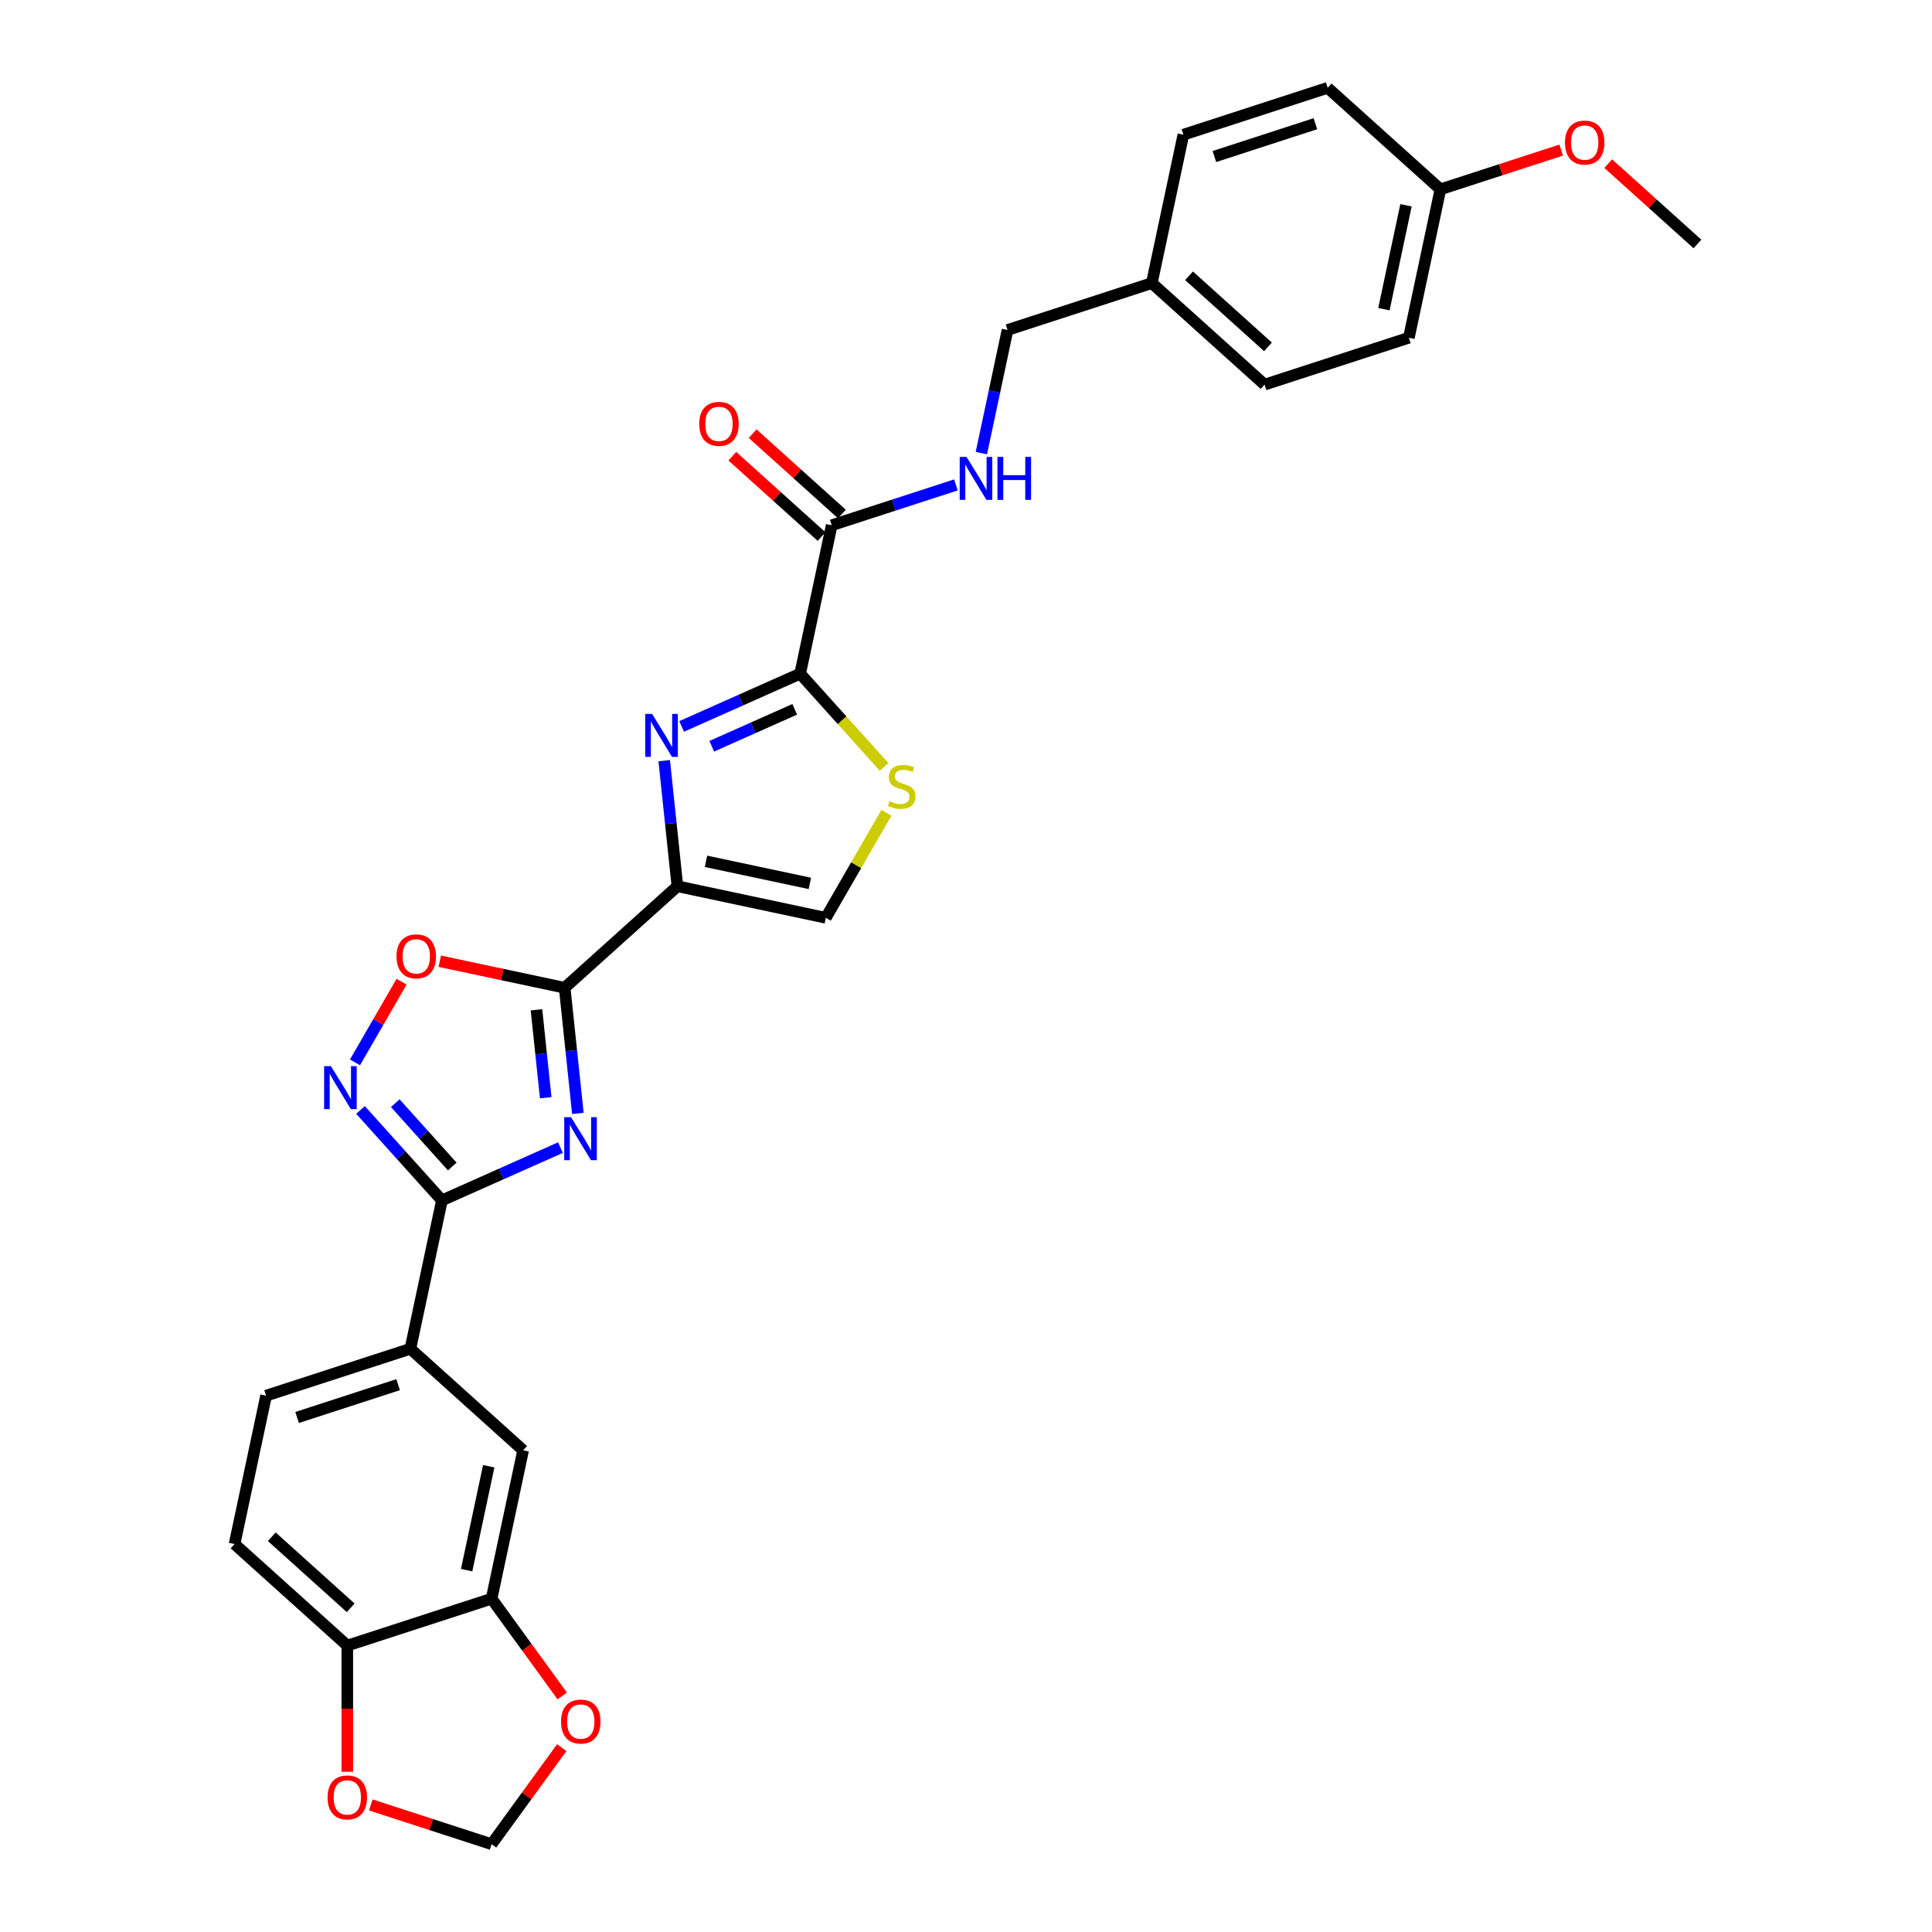 <?xml version='1.0' encoding='iso-8859-1'?>
<svg version='1.1' baseProfile='full'
              xmlns='http://www.w3.org/2000/svg'
                      xmlns:rdkit='http://www.rdkit.org/xml'
                      xmlns:xlink='http://www.w3.org/1999/xlink'
                  xml:space='preserve'
width='1000px' height='1000px' viewBox='0 0 1000 1000'>
<!-- END OF HEADER -->
<rect style='opacity:1.0;fill:#FFFFFF;stroke:none' width='1000' height='1000' x='0' y='0'> </rect>
<path class='bond-1' d='M 299.106,576.291 L 295.689,543.783' style='fill:none;fill-rule:evenodd;stroke:#0000FF;stroke-width:6px;stroke-linecap:butt;stroke-linejoin:miter;stroke-opacity:1' />
<path class='bond-1' d='M 295.689,543.783 L 292.272,511.275' style='fill:none;fill-rule:evenodd;stroke:#000000;stroke-width:6px;stroke-linecap:butt;stroke-linejoin:miter;stroke-opacity:1' />
<path class='bond-1' d='M 282.461,568.18 L 280.069,545.425' style='fill:none;fill-rule:evenodd;stroke:#0000FF;stroke-width:6px;stroke-linecap:butt;stroke-linejoin:miter;stroke-opacity:1' />
<path class='bond-1' d='M 280.069,545.425 L 277.678,522.669' style='fill:none;fill-rule:evenodd;stroke:#000000;stroke-width:6px;stroke-linecap:butt;stroke-linejoin:miter;stroke-opacity:1' />
<path class='bond-3' d='M 290.084,594.003 L 259.413,607.658' style='fill:none;fill-rule:evenodd;stroke:#0000FF;stroke-width:6px;stroke-linecap:butt;stroke-linejoin:miter;stroke-opacity:1' />
<path class='bond-3' d='M 259.413,607.658 L 228.742,621.314' style='fill:none;fill-rule:evenodd;stroke:#000000;stroke-width:6px;stroke-linecap:butt;stroke-linejoin:miter;stroke-opacity:1' />
<path class='bond-0' d='M 350.63,458.73 L 292.272,511.275' style='fill:none;fill-rule:evenodd;stroke:#000000;stroke-width:6px;stroke-linecap:butt;stroke-linejoin:miter;stroke-opacity:1' />
<path class='bond-2' d='M 350.63,458.73 L 347.214,426.222' style='fill:none;fill-rule:evenodd;stroke:#000000;stroke-width:6px;stroke-linecap:butt;stroke-linejoin:miter;stroke-opacity:1' />
<path class='bond-2' d='M 347.214,426.222 L 343.797,393.714' style='fill:none;fill-rule:evenodd;stroke:#0000FF;stroke-width:6px;stroke-linecap:butt;stroke-linejoin:miter;stroke-opacity:1' />
<path class='bond-8' d='M 350.63,458.73 L 427.443,475.057' style='fill:none;fill-rule:evenodd;stroke:#000000;stroke-width:6px;stroke-linecap:butt;stroke-linejoin:miter;stroke-opacity:1' />
<path class='bond-8' d='M 365.418,445.816 L 419.186,457.245' style='fill:none;fill-rule:evenodd;stroke:#000000;stroke-width:6px;stroke-linecap:butt;stroke-linejoin:miter;stroke-opacity:1' />
<path class='bond-6' d='M 292.272,511.275 L 259.952,504.405' style='fill:none;fill-rule:evenodd;stroke:#000000;stroke-width:6px;stroke-linecap:butt;stroke-linejoin:miter;stroke-opacity:1' />
<path class='bond-6' d='M 259.952,504.405 L 227.632,497.536' style='fill:none;fill-rule:evenodd;stroke:#FF0000;stroke-width:6px;stroke-linecap:butt;stroke-linejoin:miter;stroke-opacity:1' />
<path class='bond-4' d='M 352.819,376.002 L 383.49,362.347' style='fill:none;fill-rule:evenodd;stroke:#0000FF;stroke-width:6px;stroke-linecap:butt;stroke-linejoin:miter;stroke-opacity:1' />
<path class='bond-4' d='M 383.49,362.347 L 414.161,348.691' style='fill:none;fill-rule:evenodd;stroke:#000000;stroke-width:6px;stroke-linecap:butt;stroke-linejoin:miter;stroke-opacity:1' />
<path class='bond-4' d='M 368.408,386.254 L 389.878,376.695' style='fill:none;fill-rule:evenodd;stroke:#0000FF;stroke-width:6px;stroke-linecap:butt;stroke-linejoin:miter;stroke-opacity:1' />
<path class='bond-4' d='M 389.878,376.695 L 411.348,367.136' style='fill:none;fill-rule:evenodd;stroke:#000000;stroke-width:6px;stroke-linecap:butt;stroke-linejoin:miter;stroke-opacity:1' />
<path class='bond-5' d='M 228.742,621.314 L 207.667,597.908' style='fill:none;fill-rule:evenodd;stroke:#000000;stroke-width:6px;stroke-linecap:butt;stroke-linejoin:miter;stroke-opacity:1' />
<path class='bond-5' d='M 207.667,597.908 L 186.593,574.503' style='fill:none;fill-rule:evenodd;stroke:#0000FF;stroke-width:6px;stroke-linecap:butt;stroke-linejoin:miter;stroke-opacity:1' />
<path class='bond-5' d='M 234.091,603.783 L 219.339,587.399' style='fill:none;fill-rule:evenodd;stroke:#000000;stroke-width:6px;stroke-linecap:butt;stroke-linejoin:miter;stroke-opacity:1' />
<path class='bond-5' d='M 219.339,587.399 L 204.587,571.016' style='fill:none;fill-rule:evenodd;stroke:#0000FF;stroke-width:6px;stroke-linecap:butt;stroke-linejoin:miter;stroke-opacity:1' />
<path class='bond-10' d='M 228.742,621.314 L 212.415,698.126' style='fill:none;fill-rule:evenodd;stroke:#000000;stroke-width:6px;stroke-linecap:butt;stroke-linejoin:miter;stroke-opacity:1' />
<path class='bond-9' d='M 414.161,348.691 L 430.488,271.879' style='fill:none;fill-rule:evenodd;stroke:#000000;stroke-width:6px;stroke-linecap:butt;stroke-linejoin:miter;stroke-opacity:1' />
<path class='bond-31' d='M 414.161,348.691 L 435.887,372.82' style='fill:none;fill-rule:evenodd;stroke:#000000;stroke-width:6px;stroke-linecap:butt;stroke-linejoin:miter;stroke-opacity:1' />
<path class='bond-31' d='M 435.887,372.82 L 457.613,396.95' style='fill:none;fill-rule:evenodd;stroke:#CCCC00;stroke-width:6px;stroke-linecap:butt;stroke-linejoin:miter;stroke-opacity:1' />
<path class='bond-30' d='M 183.749,549.873 L 195.801,528.999' style='fill:none;fill-rule:evenodd;stroke:#0000FF;stroke-width:6px;stroke-linecap:butt;stroke-linejoin:miter;stroke-opacity:1' />
<path class='bond-30' d='M 195.801,528.999 L 207.853,508.125' style='fill:none;fill-rule:evenodd;stroke:#FF0000;stroke-width:6px;stroke-linecap:butt;stroke-linejoin:miter;stroke-opacity:1' />
<path class='bond-7' d='M 458.827,420.697 L 443.135,447.877' style='fill:none;fill-rule:evenodd;stroke:#CCCC00;stroke-width:6px;stroke-linecap:butt;stroke-linejoin:miter;stroke-opacity:1' />
<path class='bond-7' d='M 443.135,447.877 L 427.443,475.057' style='fill:none;fill-rule:evenodd;stroke:#000000;stroke-width:6px;stroke-linecap:butt;stroke-linejoin:miter;stroke-opacity:1' />
<path class='bond-13' d='M 430.488,271.879 L 462.632,261.435' style='fill:none;fill-rule:evenodd;stroke:#000000;stroke-width:6px;stroke-linecap:butt;stroke-linejoin:miter;stroke-opacity:1' />
<path class='bond-13' d='M 462.632,261.435 L 494.776,250.99' style='fill:none;fill-rule:evenodd;stroke:#0000FF;stroke-width:6px;stroke-linecap:butt;stroke-linejoin:miter;stroke-opacity:1' />
<path class='bond-18' d='M 435.743,266.043 L 412.65,245.25' style='fill:none;fill-rule:evenodd;stroke:#000000;stroke-width:6px;stroke-linecap:butt;stroke-linejoin:miter;stroke-opacity:1' />
<path class='bond-18' d='M 412.65,245.25 L 389.557,224.457' style='fill:none;fill-rule:evenodd;stroke:#FF0000;stroke-width:6px;stroke-linecap:butt;stroke-linejoin:miter;stroke-opacity:1' />
<path class='bond-18' d='M 425.233,277.715 L 402.14,256.922' style='fill:none;fill-rule:evenodd;stroke:#000000;stroke-width:6px;stroke-linecap:butt;stroke-linejoin:miter;stroke-opacity:1' />
<path class='bond-18' d='M 402.14,256.922 L 379.047,236.129' style='fill:none;fill-rule:evenodd;stroke:#FF0000;stroke-width:6px;stroke-linecap:butt;stroke-linejoin:miter;stroke-opacity:1' />
<path class='bond-12' d='M 212.415,698.126 L 270.773,750.672' style='fill:none;fill-rule:evenodd;stroke:#000000;stroke-width:6px;stroke-linecap:butt;stroke-linejoin:miter;stroke-opacity:1' />
<path class='bond-19' d='M 212.415,698.126 L 137.73,722.393' style='fill:none;fill-rule:evenodd;stroke:#000000;stroke-width:6px;stroke-linecap:butt;stroke-linejoin:miter;stroke-opacity:1' />
<path class='bond-19' d='M 206.065,716.703 L 153.786,733.69' style='fill:none;fill-rule:evenodd;stroke:#000000;stroke-width:6px;stroke-linecap:butt;stroke-linejoin:miter;stroke-opacity:1' />
<path class='bond-11' d='M 254.446,827.484 L 270.773,750.672' style='fill:none;fill-rule:evenodd;stroke:#000000;stroke-width:6px;stroke-linecap:butt;stroke-linejoin:miter;stroke-opacity:1' />
<path class='bond-11' d='M 241.532,812.697 L 252.961,758.928' style='fill:none;fill-rule:evenodd;stroke:#000000;stroke-width:6px;stroke-linecap:butt;stroke-linejoin:miter;stroke-opacity:1' />
<path class='bond-15' d='M 254.446,827.484 L 272.726,852.645' style='fill:none;fill-rule:evenodd;stroke:#000000;stroke-width:6px;stroke-linecap:butt;stroke-linejoin:miter;stroke-opacity:1' />
<path class='bond-15' d='M 272.726,852.645 L 291.007,877.806' style='fill:none;fill-rule:evenodd;stroke:#FF0000;stroke-width:6px;stroke-linecap:butt;stroke-linejoin:miter;stroke-opacity:1' />
<path class='bond-32' d='M 254.446,827.484 L 179.761,851.751' style='fill:none;fill-rule:evenodd;stroke:#000000;stroke-width:6px;stroke-linecap:butt;stroke-linejoin:miter;stroke-opacity:1' />
<path class='bond-21' d='M 507.954,234.529 L 514.727,202.665' style='fill:none;fill-rule:evenodd;stroke:#0000FF;stroke-width:6px;stroke-linecap:butt;stroke-linejoin:miter;stroke-opacity:1' />
<path class='bond-21' d='M 514.727,202.665 L 521.5,170.8' style='fill:none;fill-rule:evenodd;stroke:#000000;stroke-width:6px;stroke-linecap:butt;stroke-linejoin:miter;stroke-opacity:1' />
<path class='bond-14' d='M 179.761,851.751 L 121.403,799.205' style='fill:none;fill-rule:evenodd;stroke:#000000;stroke-width:6px;stroke-linecap:butt;stroke-linejoin:miter;stroke-opacity:1' />
<path class='bond-14' d='M 181.516,832.197 L 140.666,795.415' style='fill:none;fill-rule:evenodd;stroke:#000000;stroke-width:6px;stroke-linecap:butt;stroke-linejoin:miter;stroke-opacity:1' />
<path class='bond-16' d='M 179.761,851.751 L 179.761,884.41' style='fill:none;fill-rule:evenodd;stroke:#000000;stroke-width:6px;stroke-linecap:butt;stroke-linejoin:miter;stroke-opacity:1' />
<path class='bond-16' d='M 179.761,884.41 L 179.761,917.07' style='fill:none;fill-rule:evenodd;stroke:#FF0000;stroke-width:6px;stroke-linecap:butt;stroke-linejoin:miter;stroke-opacity:1' />
<path class='bond-17' d='M 290.756,904.569 L 272.601,929.557' style='fill:none;fill-rule:evenodd;stroke:#FF0000;stroke-width:6px;stroke-linecap:butt;stroke-linejoin:miter;stroke-opacity:1' />
<path class='bond-17' d='M 272.601,929.557 L 254.446,954.545' style='fill:none;fill-rule:evenodd;stroke:#000000;stroke-width:6px;stroke-linecap:butt;stroke-linejoin:miter;stroke-opacity:1' />
<path class='bond-33' d='M 191.933,934.234 L 223.189,944.39' style='fill:none;fill-rule:evenodd;stroke:#FF0000;stroke-width:6px;stroke-linecap:butt;stroke-linejoin:miter;stroke-opacity:1' />
<path class='bond-33' d='M 223.189,944.39 L 254.446,954.545' style='fill:none;fill-rule:evenodd;stroke:#000000;stroke-width:6px;stroke-linecap:butt;stroke-linejoin:miter;stroke-opacity:1' />
<path class='bond-20' d='M 137.73,722.393 L 121.403,799.205' style='fill:none;fill-rule:evenodd;stroke:#000000;stroke-width:6px;stroke-linecap:butt;stroke-linejoin:miter;stroke-opacity:1' />
<path class='bond-22' d='M 521.5,170.8 L 596.185,146.533' style='fill:none;fill-rule:evenodd;stroke:#000000;stroke-width:6px;stroke-linecap:butt;stroke-linejoin:miter;stroke-opacity:1' />
<path class='bond-24' d='M 596.185,146.533 L 612.512,69.721' style='fill:none;fill-rule:evenodd;stroke:#000000;stroke-width:6px;stroke-linecap:butt;stroke-linejoin:miter;stroke-opacity:1' />
<path class='bond-25' d='M 596.185,146.533 L 654.543,199.079' style='fill:none;fill-rule:evenodd;stroke:#000000;stroke-width:6px;stroke-linecap:butt;stroke-linejoin:miter;stroke-opacity:1' />
<path class='bond-25' d='M 615.447,142.744 L 656.298,179.526' style='fill:none;fill-rule:evenodd;stroke:#000000;stroke-width:6px;stroke-linecap:butt;stroke-linejoin:miter;stroke-opacity:1' />
<path class='bond-23' d='M 745.554,98 L 729.227,174.813' style='fill:none;fill-rule:evenodd;stroke:#000000;stroke-width:6px;stroke-linecap:butt;stroke-linejoin:miter;stroke-opacity:1' />
<path class='bond-23' d='M 727.743,106.257 L 716.314,160.025' style='fill:none;fill-rule:evenodd;stroke:#000000;stroke-width:6px;stroke-linecap:butt;stroke-linejoin:miter;stroke-opacity:1' />
<path class='bond-28' d='M 745.554,98 L 776.811,87.844' style='fill:none;fill-rule:evenodd;stroke:#000000;stroke-width:6px;stroke-linecap:butt;stroke-linejoin:miter;stroke-opacity:1' />
<path class='bond-28' d='M 776.811,87.844 L 808.067,77.689' style='fill:none;fill-rule:evenodd;stroke:#FF0000;stroke-width:6px;stroke-linecap:butt;stroke-linejoin:miter;stroke-opacity:1' />
<path class='bond-34' d='M 745.554,98 L 687.196,45.455' style='fill:none;fill-rule:evenodd;stroke:#000000;stroke-width:6px;stroke-linecap:butt;stroke-linejoin:miter;stroke-opacity:1' />
<path class='bond-26' d='M 612.512,69.721 L 687.196,45.455' style='fill:none;fill-rule:evenodd;stroke:#000000;stroke-width:6px;stroke-linecap:butt;stroke-linejoin:miter;stroke-opacity:1' />
<path class='bond-26' d='M 628.568,81.018 L 680.847,64.031' style='fill:none;fill-rule:evenodd;stroke:#000000;stroke-width:6px;stroke-linecap:butt;stroke-linejoin:miter;stroke-opacity:1' />
<path class='bond-27' d='M 654.543,199.079 L 729.227,174.813' style='fill:none;fill-rule:evenodd;stroke:#000000;stroke-width:6px;stroke-linecap:butt;stroke-linejoin:miter;stroke-opacity:1' />
<path class='bond-29' d='M 832.411,84.693 L 855.504,105.486' style='fill:none;fill-rule:evenodd;stroke:#FF0000;stroke-width:6px;stroke-linecap:butt;stroke-linejoin:miter;stroke-opacity:1' />
<path class='bond-29' d='M 855.504,105.486 L 878.597,126.279' style='fill:none;fill-rule:evenodd;stroke:#000000;stroke-width:6px;stroke-linecap:butt;stroke-linejoin:miter;stroke-opacity:1' />
<path  class='atom-0' d='M 295.565 578.254
L 302.852 590.033
Q 303.575 591.195, 304.737 593.3
Q 305.899 595.404, 305.962 595.53
L 305.962 578.254
L 308.915 578.254
L 308.915 600.493
L 305.868 600.493
L 298.046 587.614
Q 297.136 586.107, 296.162 584.379
Q 295.219 582.651, 294.937 582.117
L 294.937 600.493
L 292.047 600.493
L 292.047 578.254
L 295.565 578.254
' fill='#0000FF'/>
<path  class='atom-3' d='M 337.506 369.512
L 344.793 381.291
Q 345.516 382.453, 346.678 384.558
Q 347.84 386.662, 347.903 386.788
L 347.903 369.512
L 350.856 369.512
L 350.856 391.751
L 347.809 391.751
L 339.987 378.872
Q 339.077 377.365, 338.103 375.637
Q 337.16 373.909, 336.878 373.375
L 336.878 391.751
L 333.988 391.751
L 333.988 369.512
L 337.506 369.512
' fill='#0000FF'/>
<path  class='atom-6' d='M 171.28 551.836
L 178.568 563.615
Q 179.29 564.778, 180.452 566.882
Q 181.614 568.987, 181.677 569.112
L 181.677 551.836
L 184.63 551.836
L 184.63 574.075
L 181.583 574.075
L 173.762 561.197
Q 172.851 559.689, 171.877 557.961
Q 170.935 556.234, 170.652 555.7
L 170.652 574.075
L 167.762 574.075
L 167.762 551.836
L 171.28 551.836
' fill='#0000FF'/>
<path  class='atom-7' d='M 205.251 495.011
Q 205.251 489.671, 207.89 486.687
Q 210.529 483.703, 215.46 483.703
Q 220.392 483.703, 223.03 486.687
Q 225.669 489.671, 225.669 495.011
Q 225.669 500.414, 222.999 503.492
Q 220.329 506.539, 215.46 506.539
Q 210.56 506.539, 207.89 503.492
Q 205.251 500.445, 205.251 495.011
M 215.46 504.026
Q 218.853 504.026, 220.674 501.765
Q 222.528 499.472, 222.528 495.011
Q 222.528 490.645, 220.674 488.446
Q 218.853 486.216, 215.46 486.216
Q 212.068 486.216, 210.214 488.415
Q 208.393 490.614, 208.393 495.011
Q 208.393 499.503, 210.214 501.765
Q 212.068 504.026, 215.46 504.026
' fill='#FF0000'/>
<path  class='atom-8' d='M 460.424 414.682
Q 460.676 414.776, 461.712 415.216
Q 462.749 415.656, 463.88 415.938
Q 465.042 416.19, 466.173 416.19
Q 468.277 416.19, 469.502 415.185
Q 470.727 414.148, 470.727 412.358
Q 470.727 411.132, 470.099 410.379
Q 469.502 409.625, 468.56 409.216
Q 467.618 408.808, 466.047 408.337
Q 464.068 407.74, 462.875 407.175
Q 461.712 406.609, 460.864 405.416
Q 460.048 404.222, 460.048 402.212
Q 460.048 399.416, 461.932 397.688
Q 463.848 395.961, 467.618 395.961
Q 470.193 395.961, 473.115 397.186
L 472.392 399.605
Q 469.722 398.505, 467.712 398.505
Q 465.544 398.505, 464.351 399.416
Q 463.157 400.296, 463.189 401.835
Q 463.189 403.028, 463.785 403.751
Q 464.414 404.473, 465.293 404.882
Q 466.204 405.29, 467.712 405.761
Q 469.722 406.389, 470.916 407.018
Q 472.109 407.646, 472.958 408.934
Q 473.837 410.19, 473.837 412.358
Q 473.837 415.436, 471.764 417.101
Q 469.722 418.734, 466.298 418.734
Q 464.319 418.734, 462.812 418.294
Q 461.335 417.886, 459.576 417.163
L 460.424 414.682
' fill='#CCCC00'/>
<path  class='atom-14' d='M 500.257 236.493
L 507.544 248.272
Q 508.267 249.434, 509.429 251.539
Q 510.591 253.643, 510.654 253.769
L 510.654 236.493
L 513.607 236.493
L 513.607 258.732
L 510.56 258.732
L 502.738 245.853
Q 501.828 244.345, 500.854 242.618
Q 499.911 240.89, 499.629 240.356
L 499.629 258.732
L 496.739 258.732
L 496.739 236.493
L 500.257 236.493
' fill='#0000FF'/>
<path  class='atom-14' d='M 516.277 236.493
L 519.292 236.493
L 519.292 245.947
L 530.663 245.947
L 530.663 236.493
L 533.679 236.493
L 533.679 258.732
L 530.663 258.732
L 530.663 248.46
L 519.292 248.46
L 519.292 258.732
L 516.277 258.732
L 516.277 236.493
' fill='#0000FF'/>
<path  class='atom-16' d='M 290.395 891.078
Q 290.395 885.738, 293.033 882.754
Q 295.672 879.769, 300.603 879.769
Q 305.535 879.769, 308.174 882.754
Q 310.812 885.738, 310.812 891.078
Q 310.812 896.48, 308.142 899.559
Q 305.472 902.605, 300.603 902.605
Q 295.703 902.605, 293.033 899.559
Q 290.395 896.512, 290.395 891.078
M 300.603 900.093
Q 303.996 900.093, 305.818 897.831
Q 307.671 895.538, 307.671 891.078
Q 307.671 886.711, 305.818 884.513
Q 303.996 882.282, 300.603 882.282
Q 297.211 882.282, 295.358 884.481
Q 293.536 886.68, 293.536 891.078
Q 293.536 895.569, 295.358 897.831
Q 297.211 900.093, 300.603 900.093
' fill='#FF0000'/>
<path  class='atom-17' d='M 169.552 930.342
Q 169.552 925.002, 172.191 922.018
Q 174.829 919.034, 179.761 919.034
Q 184.692 919.034, 187.331 922.018
Q 189.969 925.002, 189.969 930.342
Q 189.969 935.744, 187.299 938.823
Q 184.63 941.87, 179.761 941.87
Q 174.861 941.87, 172.191 938.823
Q 169.552 935.776, 169.552 930.342
M 179.761 939.357
Q 183.153 939.357, 184.975 937.095
Q 186.828 934.802, 186.828 930.342
Q 186.828 925.976, 184.975 923.777
Q 183.153 921.547, 179.761 921.547
Q 176.368 921.547, 174.515 923.745
Q 172.693 925.944, 172.693 930.342
Q 172.693 934.834, 174.515 937.095
Q 176.368 939.357, 179.761 939.357
' fill='#FF0000'/>
<path  class='atom-19' d='M 361.921 219.396
Q 361.921 214.056, 364.56 211.072
Q 367.198 208.088, 372.13 208.088
Q 377.062 208.088, 379.7 211.072
Q 382.339 214.056, 382.339 219.396
Q 382.339 224.799, 379.669 227.877
Q 376.999 230.924, 372.13 230.924
Q 367.23 230.924, 364.56 227.877
Q 361.921 224.83, 361.921 219.396
M 372.13 228.411
Q 375.522 228.411, 377.344 226.149
Q 379.198 223.856, 379.198 219.396
Q 379.198 215.03, 377.344 212.831
Q 375.522 210.601, 372.13 210.601
Q 368.738 210.601, 366.884 212.8
Q 365.063 214.998, 365.063 219.396
Q 365.063 223.888, 366.884 226.149
Q 368.738 228.411, 372.13 228.411
' fill='#FF0000'/>
<path  class='atom-29' d='M 810.031 73.796
Q 810.031 68.457, 812.669 65.472
Q 815.308 62.488, 820.239 62.488
Q 825.171 62.488, 827.809 65.472
Q 830.448 68.457, 830.448 73.796
Q 830.448 79.199, 827.778 82.278
Q 825.108 85.324, 820.239 85.324
Q 815.339 85.324, 812.669 82.278
Q 810.031 79.231, 810.031 73.796
M 820.239 82.811
Q 823.632 82.811, 825.453 80.55
Q 827.307 78.257, 827.307 73.796
Q 827.307 69.43, 825.453 67.231
Q 823.632 65.001, 820.239 65.001
Q 816.847 65.001, 814.994 67.2
Q 813.172 69.399, 813.172 73.796
Q 813.172 78.288, 814.994 80.55
Q 816.847 82.811, 820.239 82.811
' fill='#FF0000'/>
</svg>
